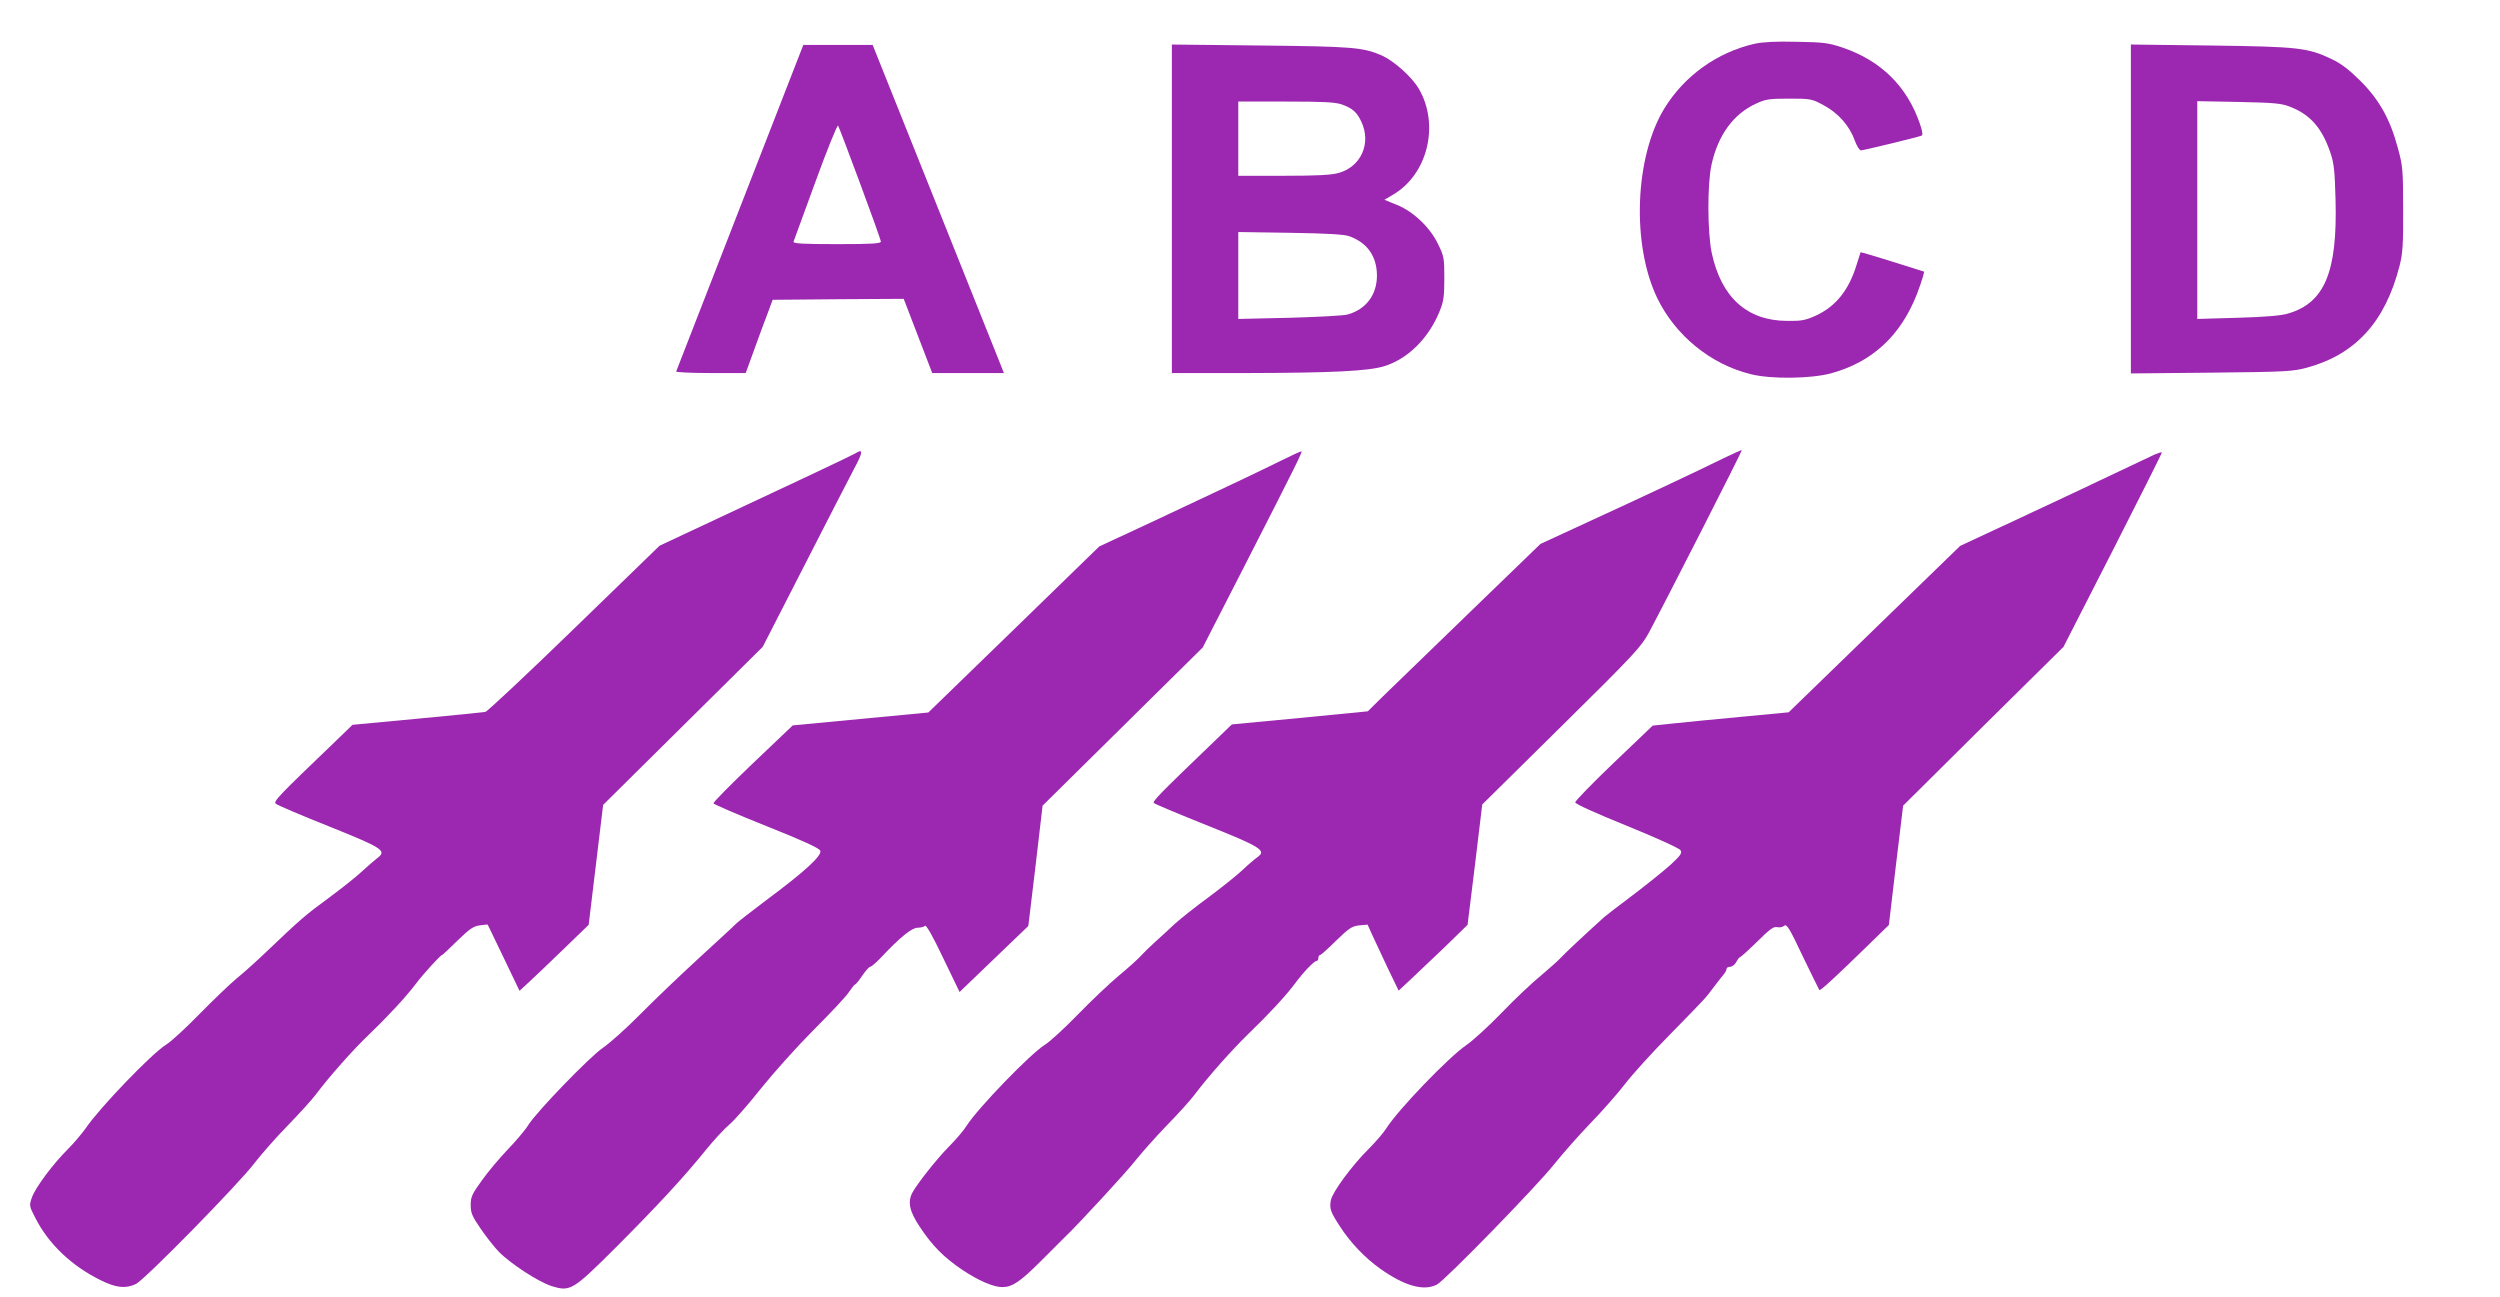 <?xml version="1.0" standalone="no"?>
<!DOCTYPE svg PUBLIC "-//W3C//DTD SVG 20010904//EN"
 "http://www.w3.org/TR/2001/REC-SVG-20010904/DTD/svg10.dtd">
<svg version="1.0" xmlns="http://www.w3.org/2000/svg"
 width="1280pt" height="664pt" viewBox="0 0 1280 664"
 preserveAspectRatio="xMidYMid meet">
<g transform="translate(0,664) scale(0.1,-0.1)"
fill="#9c27b0" stroke="none">
<path d="M8984 6416 c-193 -44 -360 -164 -463 -332 -151 -248 -168 -696 -36
-970 93 -192 274 -340 480 -390 103 -26 305 -23 408 4 210 57 355 189 440 402
14 36 28 77 32 92 l7 27 -162 51 c-89 28 -163 50 -164 48 -1 -2 -10 -30 -20
-63 -40 -131 -107 -214 -209 -261 -53 -24 -74 -28 -147 -27 -205 1 -337 120
-386 348 -22 107 -23 352 -1 452 33 150 111 258 225 311 51 24 68 27 172 27
112 0 117 -1 179 -35 74 -40 132 -106 158 -181 10 -27 24 -49 31 -49 12 0 281
65 309 75 9 3 7 19 -7 61 -66 192 -199 323 -395 390 -71 24 -97 28 -235 30
-106 3 -174 -1 -216 -10z"/>
<path d="M3789 5578 c-178 -457 -325 -835 -327 -840 -2 -4 77 -8 176 -8 l180
0 43 118 c23 64 54 149 69 187 l26 70 335 3 336 2 73 -190 73 -190 183 0 184
0 -19 48 c-10 26 -162 404 -336 840 l-317 792 -178 0 -177 0 -324 -832z m615
122 c58 -156 106 -290 106 -297 0 -10 -48 -13 -226 -13 -177 0 -225 3 -221 13
2 6 53 146 113 309 60 165 112 292 115 285 4 -7 55 -140 113 -297z"/>
<path d="M6000 5571 l0 -841 393 0 c427 1 613 10 694 35 121 37 229 144 284
282 20 48 24 76 24 168 0 105 -2 114 -33 177 -42 86 -127 166 -212 200 l-62
25 44 26 c178 104 240 359 132 543 -35 60 -126 141 -187 169 -98 43 -150 47
-624 52 l-453 5 0 -841z m871 534 c55 -20 77 -40 100 -90 50 -109 -2 -227
-115 -260 -38 -11 -107 -15 -283 -15 l-233 0 0 190 0 190 244 0 c193 0 252 -3
287 -15z m39 -675 c92 -34 139 -103 140 -200 0 -99 -55 -173 -149 -200 -20 -6
-154 -13 -298 -17 l-263 -6 0 222 0 223 268 -4 c188 -3 277 -8 302 -18z"/>
<path d="M10910 5570 l0 -842 413 4 c383 4 417 6 490 26 248 68 400 235 473
522 16 63 19 109 18 290 0 199 -2 222 -27 312 -39 147 -95 247 -191 343 -57
57 -100 90 -147 112 -123 59 -172 64 -621 70 l-408 5 0 -842z m816 523 c103
-40 162 -108 205 -233 19 -55 23 -93 27 -243 10 -370 -56 -527 -242 -582 -34
-11 -119 -18 -258 -22 l-208 -6 0 558 0 557 213 -4 c183 -4 219 -7 263 -25z"/>
<path d="M8825 4294 c-144 -71 -421 -201 -689 -324 l-249 -115 -366 -354
c-201 -195 -400 -388 -442 -428 l-76 -75 -348 -34 -348 -33 -86 -83 c-285
-274 -322 -311 -313 -320 4 -4 125 -55 267 -112 279 -111 311 -131 264 -164
-13 -9 -49 -39 -79 -68 -30 -28 -109 -91 -175 -140 -66 -48 -142 -109 -170
-134 -27 -26 -72 -67 -99 -91 -27 -24 -60 -57 -75 -73 -14 -16 -64 -61 -111
-100 -47 -39 -141 -128 -210 -199 -68 -70 -145 -141 -170 -156 -73 -45 -344
-325 -401 -415 -14 -23 -55 -71 -91 -107 -63 -64 -163 -191 -187 -236 -25 -48
-14 -97 40 -177 63 -95 122 -154 215 -217 82 -55 160 -89 205 -89 52 0 92 27
200 135 57 57 111 111 119 119 62 58 318 335 365 396 33 41 105 122 161 180
57 58 120 128 140 155 69 92 191 229 275 311 104 100 193 196 239 258 42 57
98 116 111 116 5 0 9 7 9 15 0 8 4 15 8 15 5 0 42 33 83 74 66 64 81 74 118
78 l43 4 23 -51 c13 -27 48 -103 79 -169 l57 -118 57 53 c31 29 111 105 177
168 l119 116 38 308 37 308 406 401 c378 373 408 406 449 482 83 155 477 928
474 931 -2 2 -43 -17 -93 -41z"/>
<path d="M4380 4319 c-16 -10 -348 -167 -749 -354 l-254 -119 -436 -423 c-240
-233 -445 -425 -456 -428 -11 -2 -168 -18 -350 -35 l-330 -31 -90 -87 c-290
-278 -316 -305 -303 -317 7 -7 129 -59 272 -116 279 -112 298 -125 247 -163
-14 -11 -48 -40 -76 -66 -27 -26 -104 -87 -170 -136 -119 -87 -145 -109 -319
-275 -50 -48 -120 -111 -156 -140 -36 -30 -121 -112 -190 -182 -68 -70 -145
-141 -170 -156 -72 -44 -340 -323 -410 -426 -19 -27 -60 -76 -92 -108 -79 -79
-168 -199 -185 -249 -14 -40 -13 -44 17 -102 67 -134 187 -248 336 -321 79
-39 127 -44 180 -19 44 21 528 514 607 619 34 44 109 130 168 190 59 61 125
133 145 160 70 93 191 230 275 310 100 96 191 195 239 259 35 47 125 146 133
146 2 0 38 33 79 74 62 60 82 74 114 78 21 3 40 5 41 4 0 -1 37 -77 82 -170
l81 -169 52 48 c29 27 109 103 177 169 l125 121 37 307 37 307 408 404 409
405 209 408 c115 225 231 451 258 502 47 87 49 107 8 81z"/>
<path d="M6560 4282 c-126 -62 -252 -122 -623 -296 l-309 -144 -437 -425 -438
-425 -347 -33 -347 -33 -205 -195 c-112 -107 -203 -199 -201 -204 1 -5 124
-58 272 -117 188 -75 271 -113 275 -126 9 -25 -82 -108 -269 -247 -80 -60
-153 -117 -162 -126 -8 -9 -94 -88 -190 -176 -96 -88 -232 -218 -304 -291 -71
-72 -156 -147 -187 -168 -64 -42 -340 -327 -383 -396 -15 -25 -63 -81 -105
-125 -42 -44 -102 -115 -133 -159 -50 -69 -57 -84 -57 -125 0 -41 7 -58 51
-122 28 -41 69 -93 92 -117 59 -61 202 -154 269 -176 99 -31 109 -24 336 202
210 211 343 354 459 498 40 49 93 106 118 127 25 21 98 104 162 185 65 81 186
216 270 300 84 84 165 170 179 192 15 22 29 40 33 40 3 0 20 21 36 45 17 25
35 45 40 45 6 0 33 23 59 51 95 101 155 149 184 149 15 0 32 4 38 10 6 6 39
-51 93 -165 l84 -174 176 169 176 169 37 308 36 308 410 405 410 405 205 400
c275 538 308 605 300 604 -5 0 -51 -21 -103 -47z"/>
<path d="M11030 4312 c-19 -9 -111 -53 -205 -97 -93 -45 -309 -146 -480 -226
l-309 -144 -439 -426 -439 -426 -242 -23 c-132 -12 -289 -28 -348 -34 l-106
-11 -199 -190 c-109 -104 -198 -196 -198 -203 0 -8 101 -54 264 -120 150 -61
269 -115 275 -125 9 -14 2 -26 -49 -73 -33 -30 -121 -101 -195 -157 -74 -56
-140 -106 -146 -112 -115 -104 -202 -186 -223 -209 -14 -15 -61 -57 -104 -93
-44 -36 -134 -121 -200 -190 -67 -69 -148 -143 -181 -165 -91 -63 -348 -330
-408 -425 -15 -24 -56 -71 -91 -106 -83 -82 -185 -220 -193 -262 -8 -43 -2
-60 47 -135 52 -81 127 -160 206 -216 124 -88 222 -116 290 -81 42 22 512 504
601 617 42 52 125 147 186 210 61 63 140 153 176 200 36 47 137 159 225 248
201 206 181 184 231 250 24 32 48 62 54 69 5 7 10 17 10 23 0 5 8 10 18 10 10
0 25 11 32 25 7 14 16 25 20 25 3 0 43 36 87 79 63 63 85 79 102 74 12 -3 28
0 36 7 13 11 27 -12 95 -156 45 -93 83 -170 85 -173 5 -5 77 61 243 223 l113
110 36 305 37 306 410 407 411 406 254 497 c139 273 252 498 250 499 -2 2 -20
-4 -39 -12z"/>
</g>
</svg>
